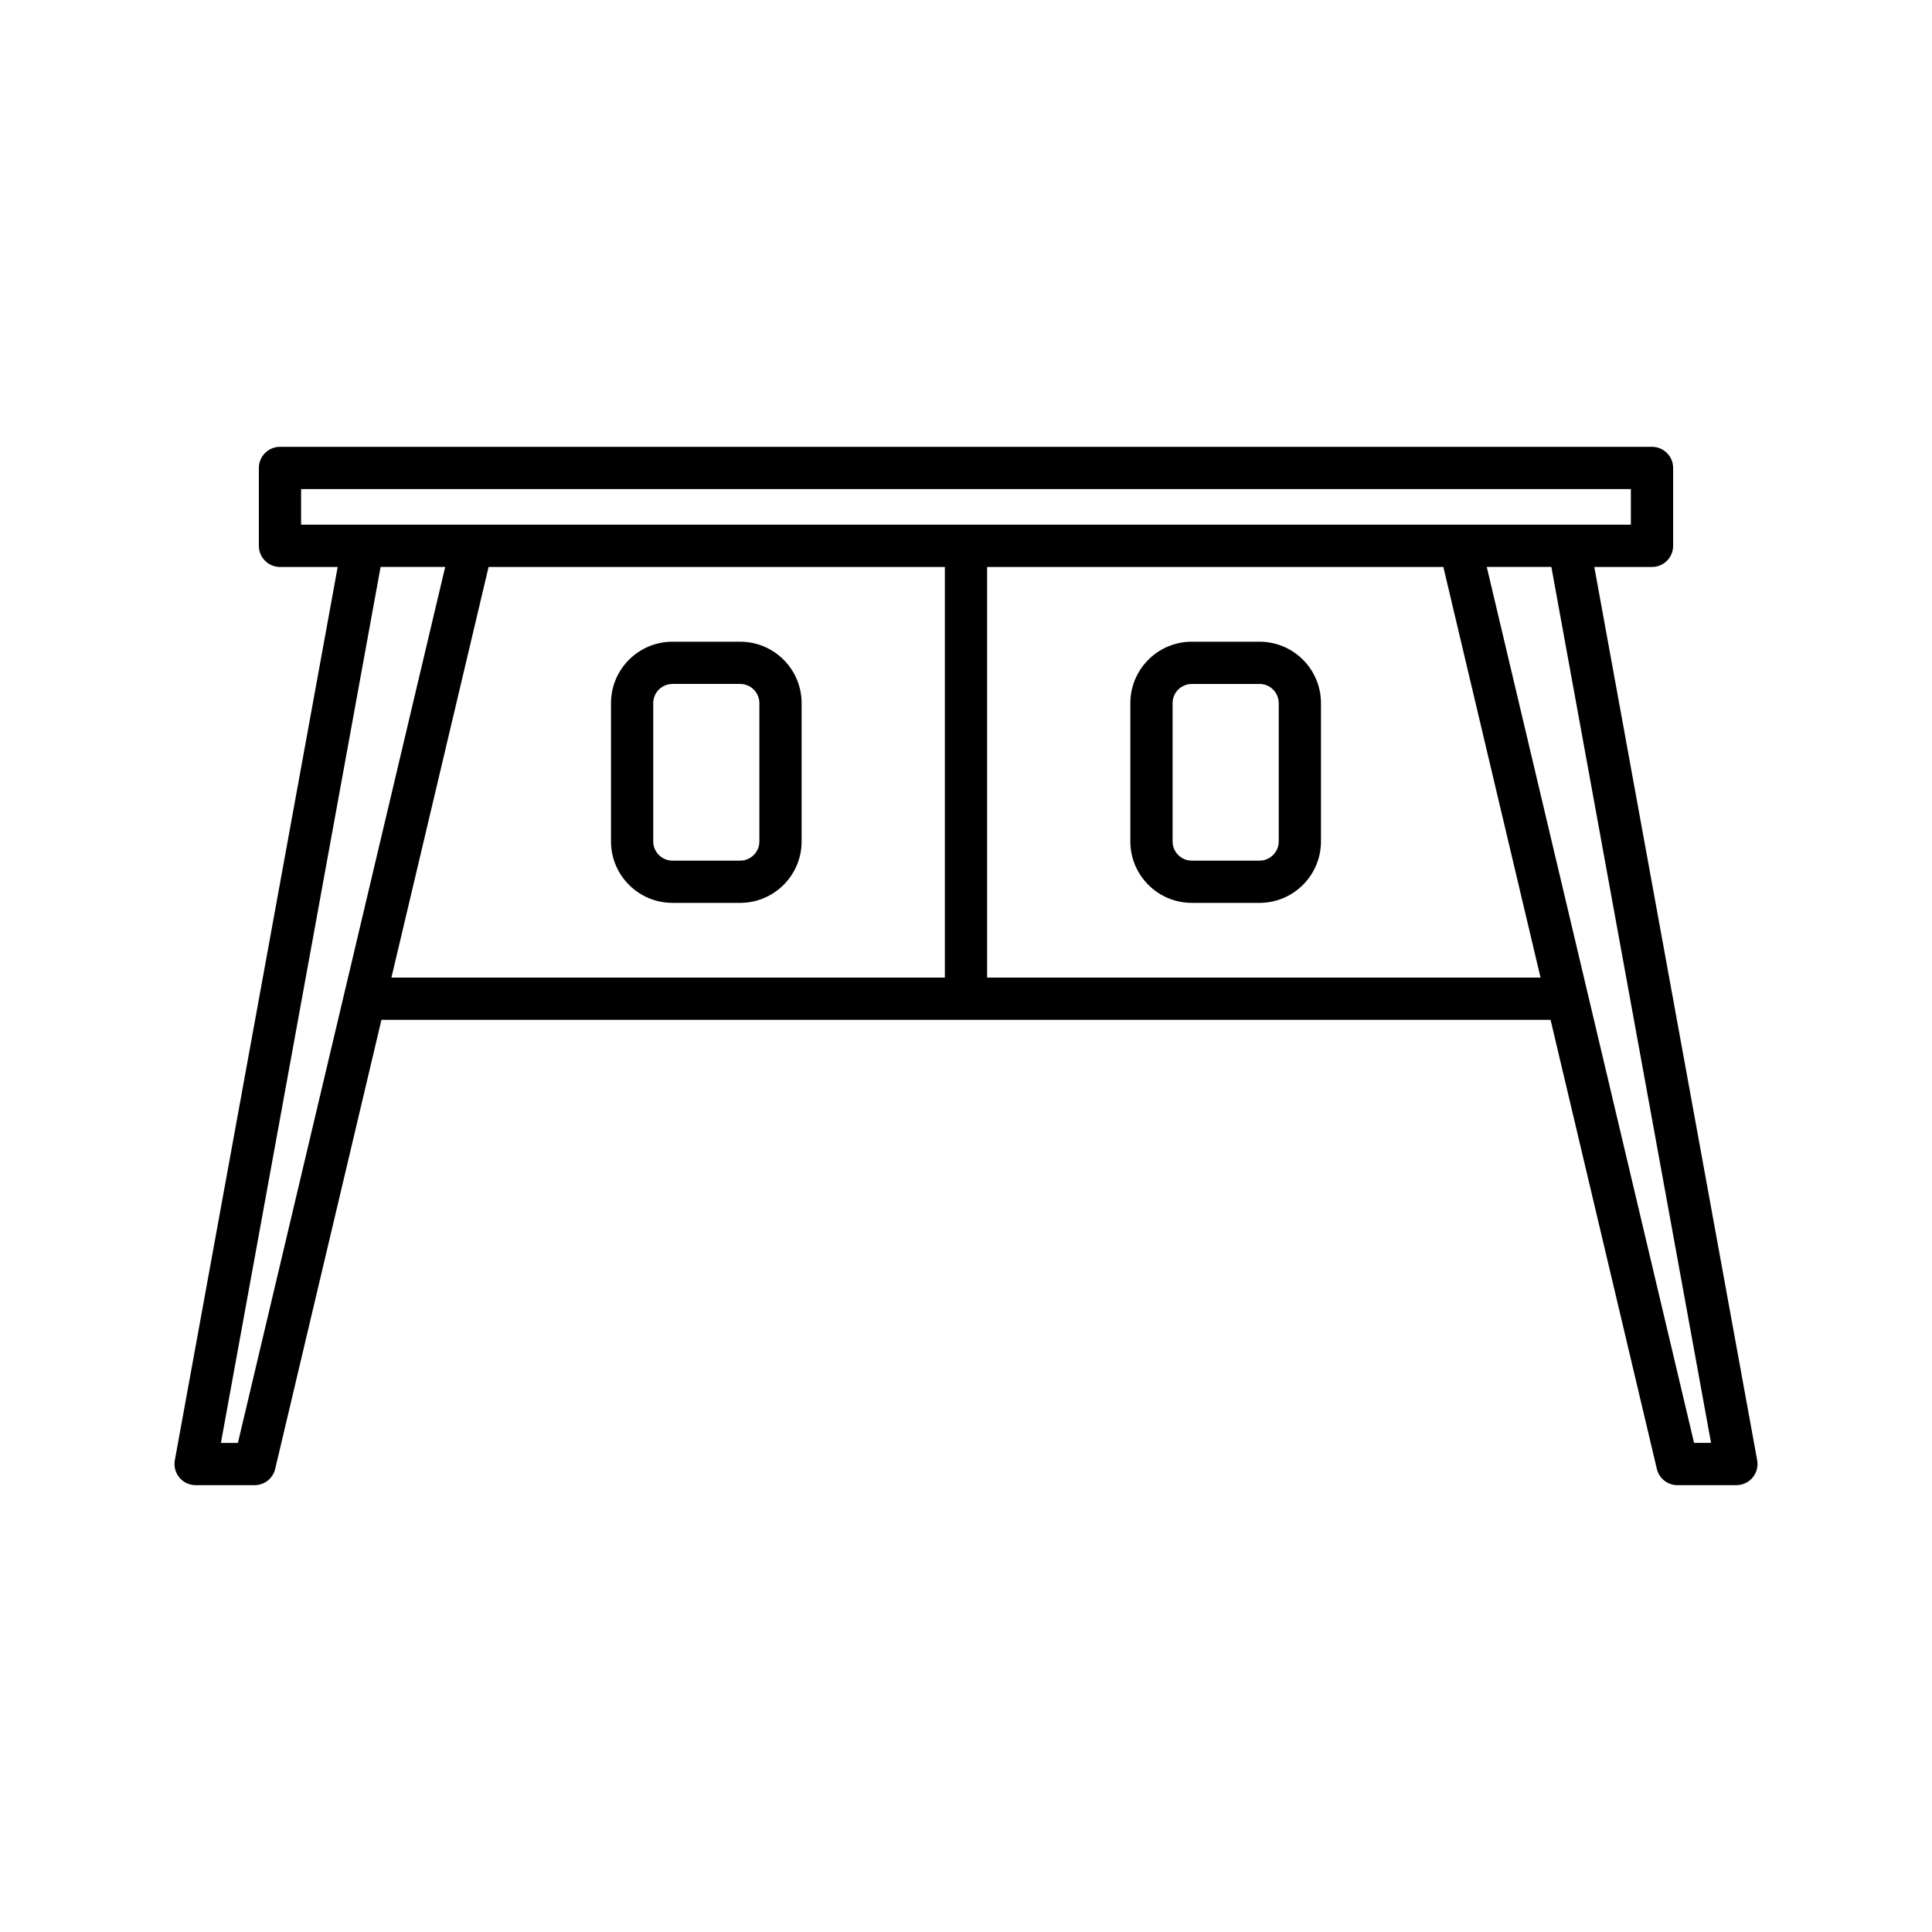 <?xml version="1.0" encoding="UTF-8"?>
<!-- Uploaded to: ICON Repo, www.svgrepo.com, Generator: ICON Repo Mixer Tools -->
<svg fill="#000000" width="800px" height="800px" version="1.1" viewBox="144 144 512 512" xmlns="http://www.w3.org/2000/svg">
 <g>
  <path d="m191.54 535.57c1.059 1.273 2.637 2.012 4.297 2.012h15.645c2.598 0 4.848-1.785 5.445-4.309l28.16-119.01h309.83l28.164 119.01c0.598 2.527 2.848 4.309 5.445 4.309h15.641c1.66 0 3.234-0.738 4.297-2.012 1.066-1.277 1.508-2.957 1.207-4.59l-43.16-236.73h15.289c3.094 0 5.598-2.508 5.598-5.598v-20.641c0-3.09-2.504-5.598-5.598-5.598h-363.6c-3.094 0-5.598 2.508-5.598 5.598v20.641c0 3.09 2.504 5.598 5.598 5.598h15.289l-43.156 236.73c-0.301 1.629 0.145 3.312 1.211 4.586zm202.86-132.5h-146.67l25.75-108.82h120.92zm11.195 0v-108.82h120.91l25.754 108.82zm191.85 123.31h-4.5l-54.938-232.14h17.121zm-373.65-243.33v-9.445h352.4v9.445zm21.066 11.195h17.121l-54.934 232.14h-4.504z"/>
  <path d="m322.2 383.27h17.957c8.977 0 16.281-7.305 16.281-16.281v-36.648c0-8.98-7.305-16.281-16.281-16.281h-17.957c-8.977 0-16.281 7.305-16.281 16.281v36.648c0 8.977 7.305 16.281 16.281 16.281zm-5.086-52.93c0-2.805 2.281-5.086 5.086-5.086h17.957c2.805 0 5.086 2.281 5.086 5.086v36.648c0 2.805-2.281 5.086-5.086 5.086h-17.957c-2.805 0-5.086-2.281-5.086-5.086z"/>
  <path d="m477.79 314.06h-17.957c-8.977 0-16.281 7.305-16.281 16.281v36.648c0 8.977 7.305 16.281 16.281 16.281h17.957c8.977 0 16.281-7.305 16.281-16.281v-36.648c0-8.98-7.305-16.281-16.281-16.281zm5.086 52.93c0 2.805-2.281 5.086-5.086 5.086h-17.957c-2.805 0-5.086-2.281-5.086-5.086v-36.648c0-2.805 2.281-5.086 5.086-5.086h17.957c2.805 0 5.086 2.281 5.086 5.086z"/>
 </g>
</svg>